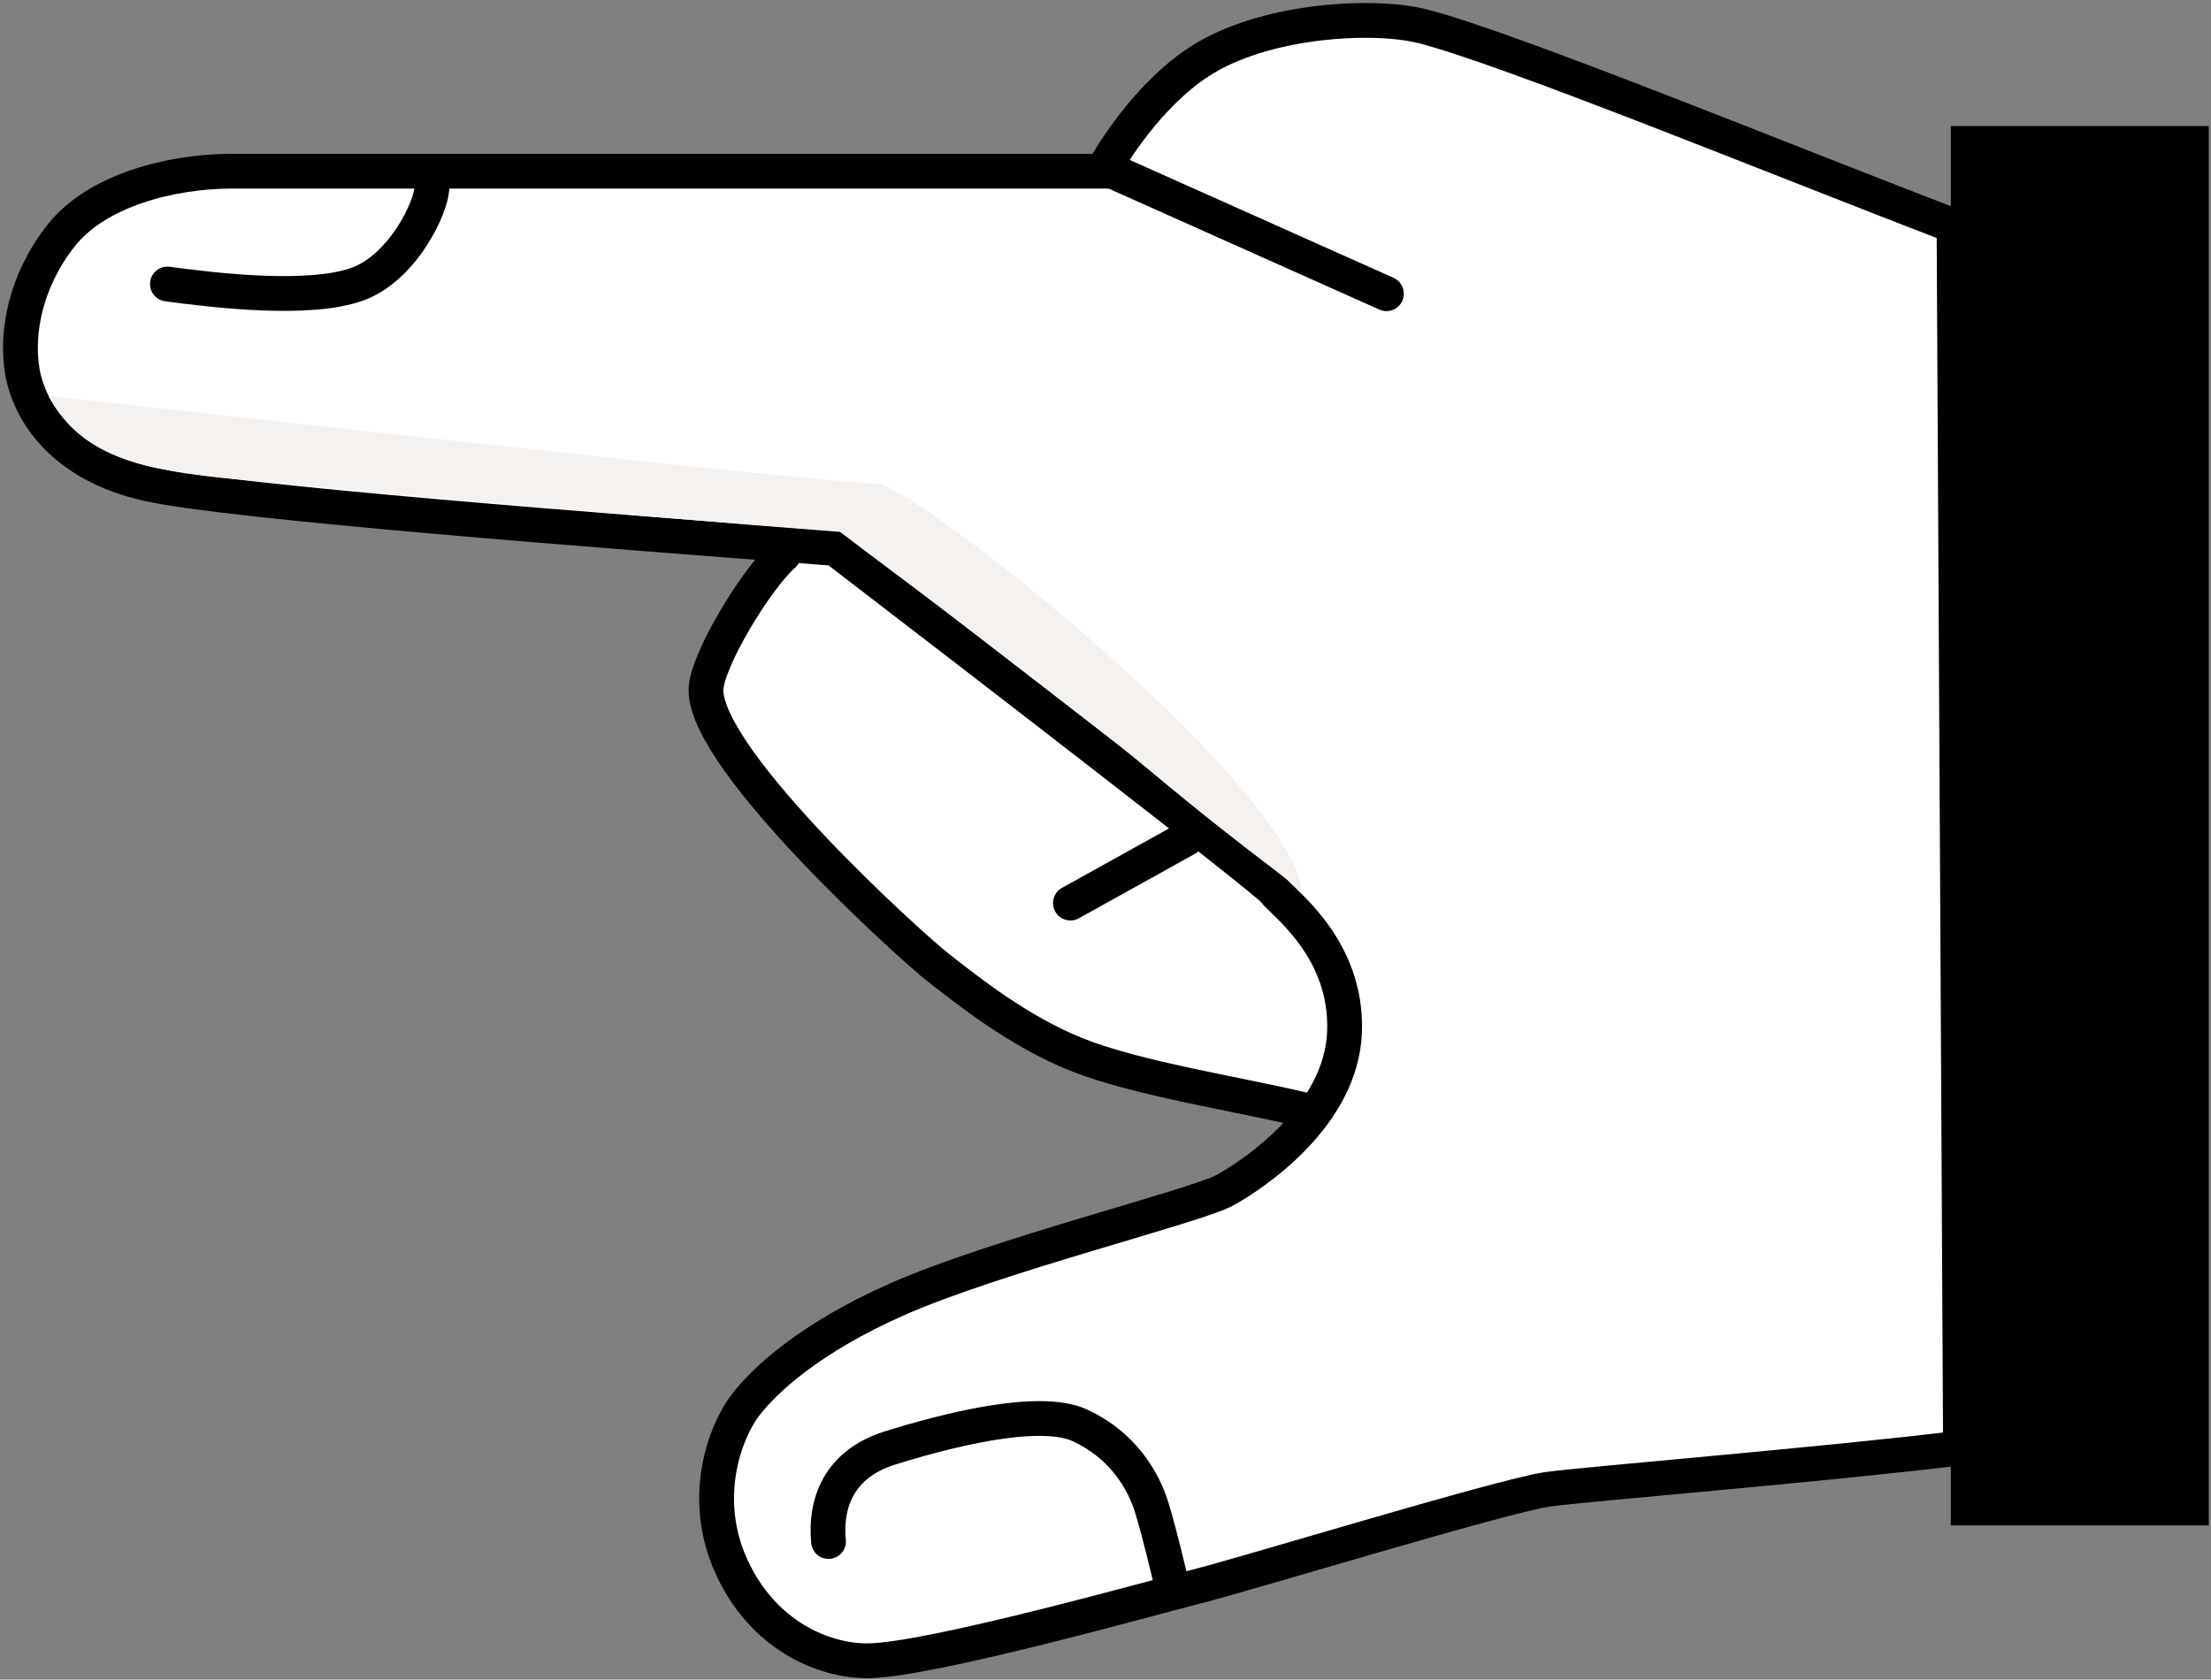 <?xml version="1.0" encoding="utf-8"?>
<svg xmlns="http://www.w3.org/2000/svg" fill="none" height="100%" overflow="visible" preserveAspectRatio="none" style="display: block;" viewBox="0 0 433 329" width="100%">
<rect x="0" y="0" width="433" height="329" fill="#808080" stroke="none"/>
<g id="Hand">
<path d="M138.257 135.215C138.257 129.531 148.152 113.321 153.415 108.689H164.147L221.665 152.243L257.755 183.258L262.83 203.558L255.097 217.319C241.624 214.161 220.361 210.372 210.888 206.583C204.572 204.056 189.414 193.951 183.73 189.53C178.597 185.538 138.257 149.11 138.257 135.215Z" fill="white" id="Vector 334"/>
<path d="M278.466 5.112C295.034 9.254 349.623 31.638 382.675 44.269L383.939 283.634C356.15 287.002 310.133 290.722 303.059 291.733C294.217 292.996 243.923 308.375 234.257 310.791C226.678 312.686 181.837 325.317 169.837 325.317C161.133 325.317 149.432 320.289 143.311 307.002C137.056 293.422 142.048 280.476 145.837 275.423C149.627 270.371 158.598 262.103 175.521 254.582C194.925 245.958 234.257 236.266 239.941 233.108C245.625 229.95 262.677 218.582 263.309 202.161C263.941 185.741 251.309 176.899 249.415 174.372C247.899 172.351 191.521 128.899 163.521 107.426L161.219 107.251C119.284 104.059 45.364 98.432 28.997 94.795C11.945 91.005 5.628 80.269 4.365 72.69C3.102 65.111 4.997 55.006 11.945 46.164C18.892 37.322 33.418 33.532 45.418 33.532H215.941C217.626 30.375 224.783 18.628 234.888 12.059C247.519 3.849 268.845 2.707 278.466 5.112Z" fill="white" id="Vector 330" stroke="black" stroke-width="6.812"/>
<path d="M172.538 94.795C186.899 100.708 254.906 156.565 254.906 175.151C252.371 171.772 247.283 169.378 225.338 151.074C204.804 133.947 178.047 114.568 164.512 104.188C123.039 101.03 60.698 95.327 43.706 93.628C23.008 91.558 14.982 87.292 9.491 77.576C29.766 79.688 161.833 94.795 172.538 94.795Z" fill="#F4F1EE" id="Vector 335"/>
<path d="M209.626 176.898L232.363 164.267" id="Vector 333" stroke="black" stroke-linecap="round" stroke-width="6.812"/>
<path d="M217.837 33.532L271.52 57.532" id="Vector 332" stroke="black" stroke-linecap="round" stroke-width="6.812"/>
<path d="M33.236 52.261C31.371 52.013 29.658 53.323 29.41 55.188C29.161 57.052 30.471 58.765 32.336 59.014L32.786 55.638L33.236 52.261ZM70.049 55.638L68.884 52.437L70.049 55.638ZM32.786 55.638L32.336 59.014C37.09 59.648 44.169 60.528 51.284 60.807C58.269 61.081 65.801 60.807 71.213 58.839L70.049 55.638L68.884 52.437C64.823 53.913 58.46 54.271 51.551 54C44.771 53.733 37.955 52.891 33.236 52.261L32.786 55.638ZM70.049 55.638L71.213 58.839C76.616 56.874 80.759 52.399 83.478 48.244C84.864 46.125 85.959 43.97 86.717 42.047C87.437 40.221 87.981 38.285 87.981 36.691H84.575H81.168C81.168 36.991 81.002 37.969 80.379 39.549C79.795 41.03 78.916 42.773 77.777 44.514C75.442 48.082 72.323 51.186 68.884 52.437L70.049 55.638Z" fill="black" id="Vector 331"/>
<rect fill="black" height="274.101" id="Rectangle 1056" width="50.525" x="382.041" y="24.691"/>
<path d="M153.415 108.689C148.152 113.321 138.257 129.531 138.257 135.215C138.257 149.11 178.597 185.538 183.73 189.53C189.414 193.951 199.394 201.985 210.888 206.583C222.381 211.18 241.624 214.161 255.097 217.319M162.257 301.949C161.555 294.69 164.09 286.822 174.297 283.632C184.505 280.442 203.309 275.423 211.519 279.213C219.73 283.002 223.921 289.835 225.612 295.474C227.304 301.113 228.996 308.443 228.996 308.443" id="Vector 334_2" stroke="black" stroke-linecap="round" stroke-width="6.812"/>
</g>
</svg>